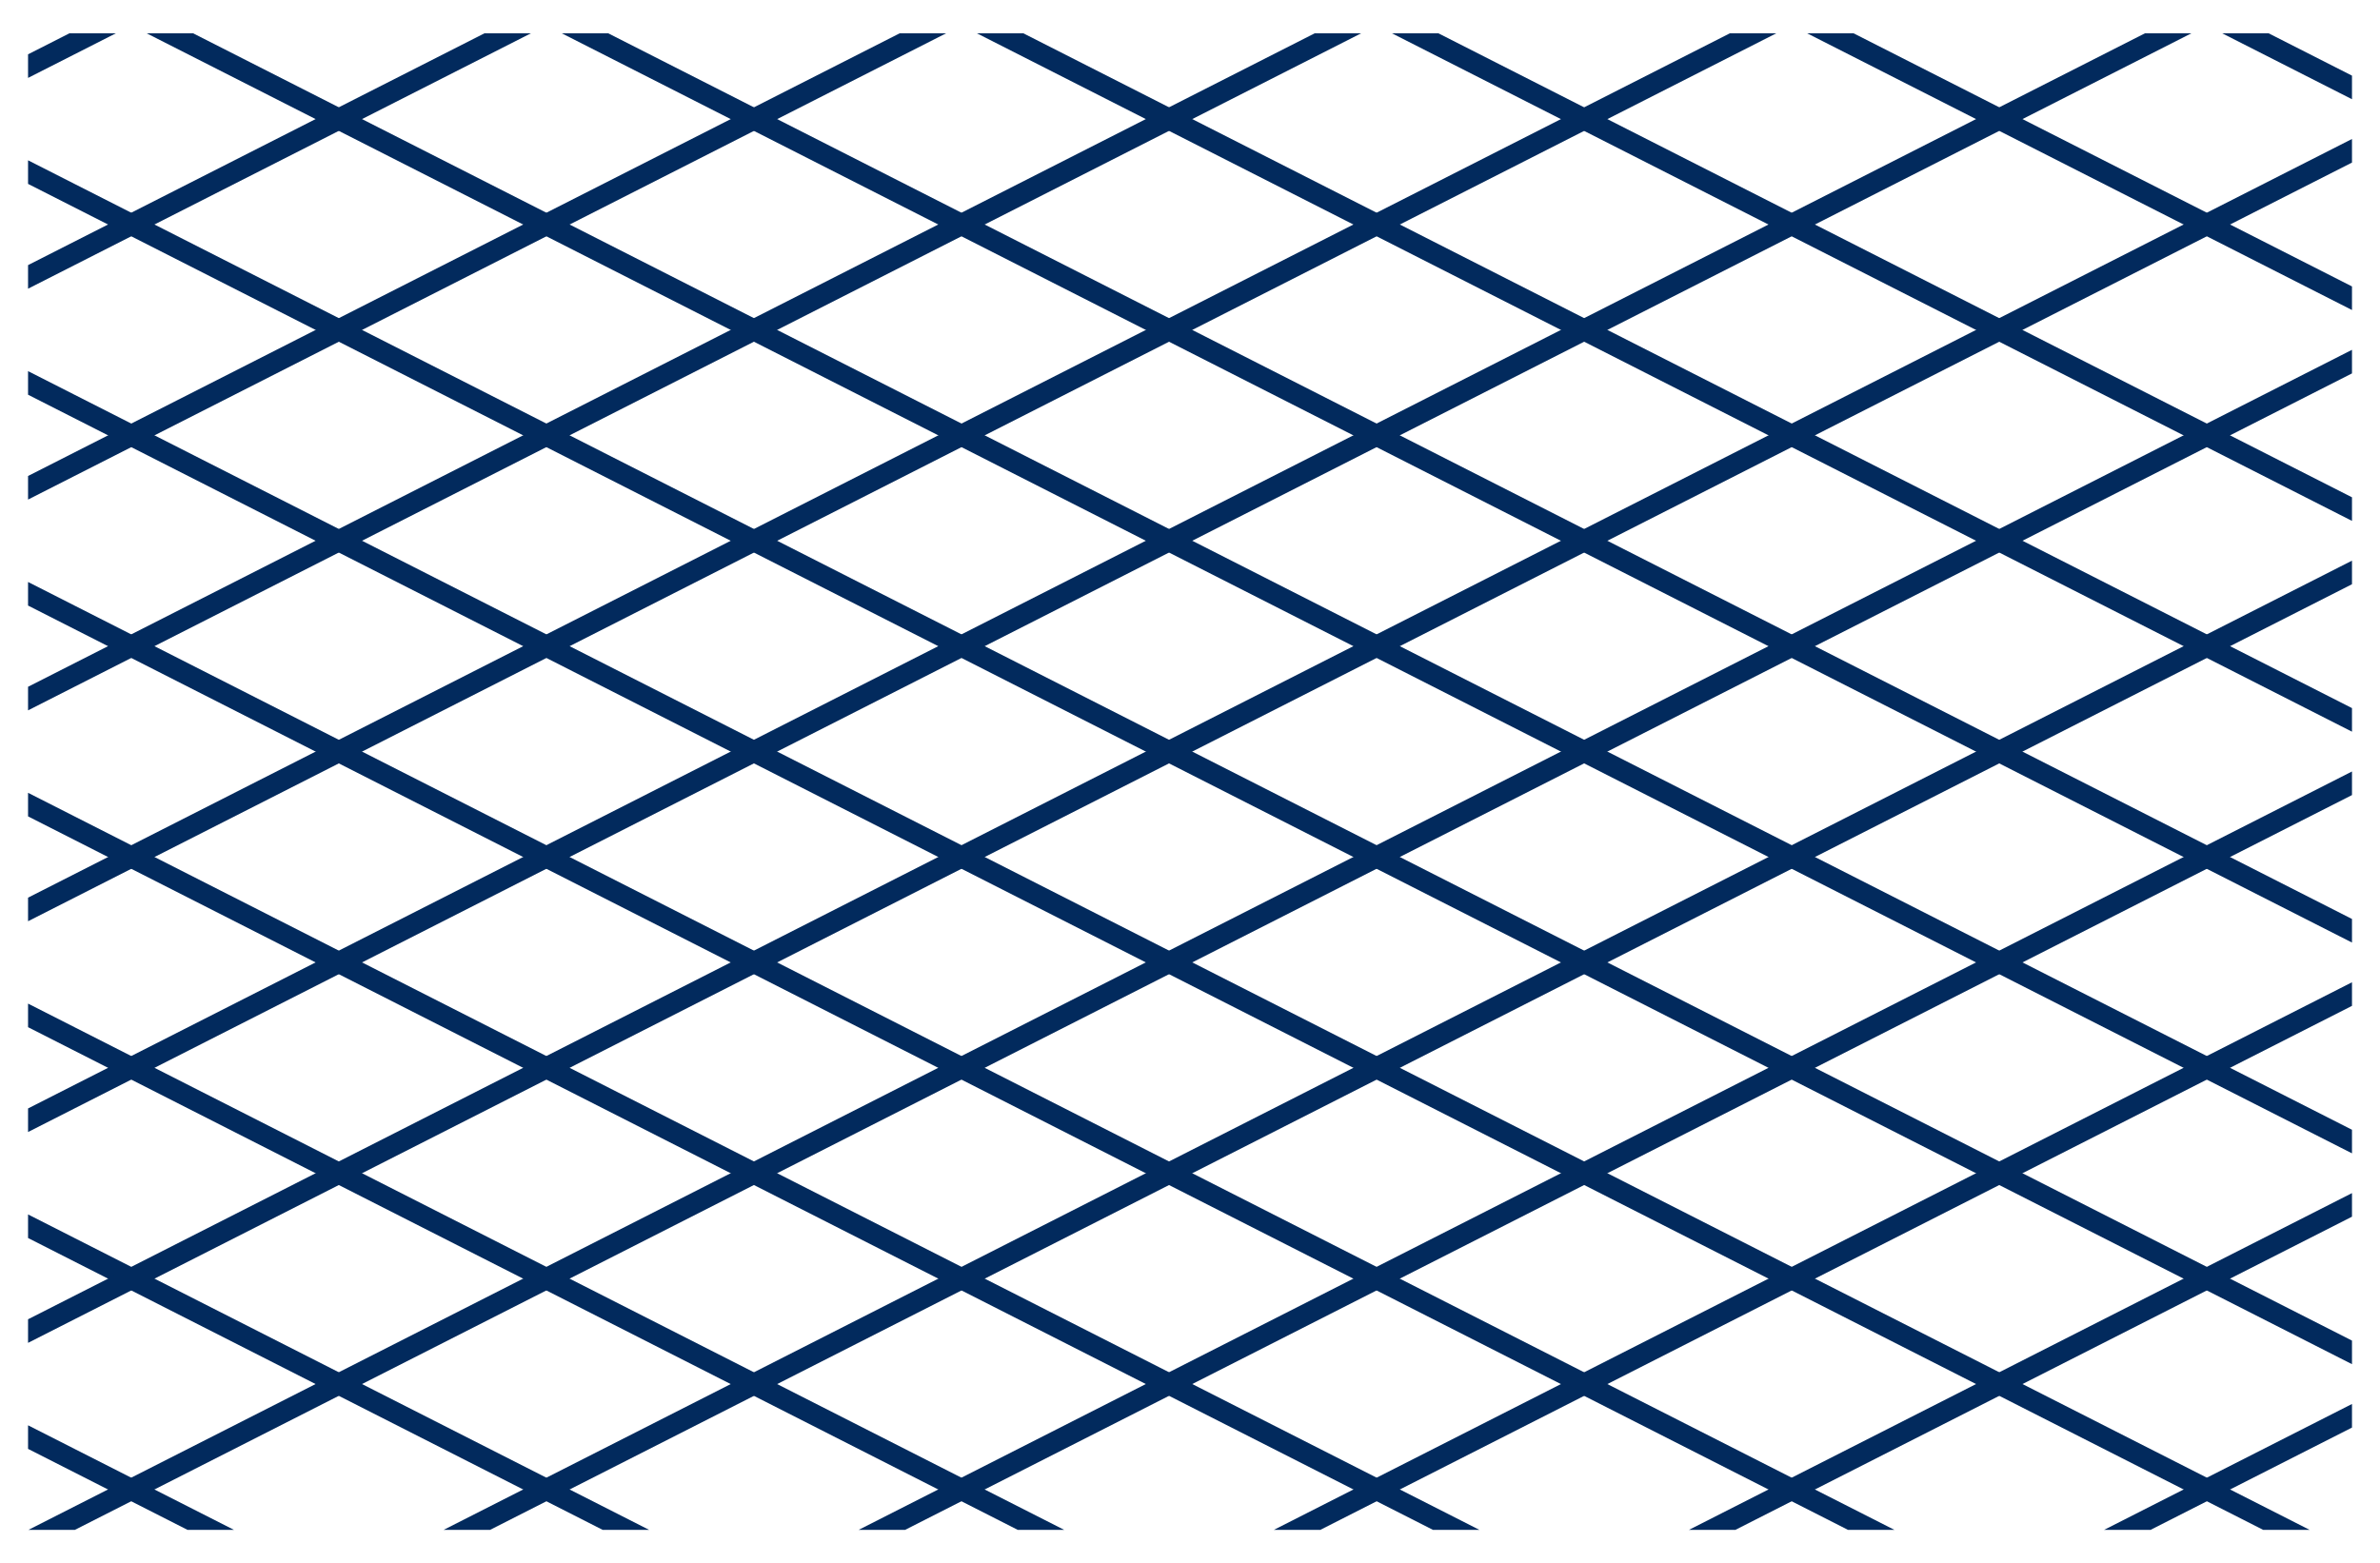<svg xmlns="http://www.w3.org/2000/svg" xmlns:xlink="http://www.w3.org/1999/xlink" id="Livello_1" x="0px" y="0px" width="56.583px" height="37.167px" viewBox="0 0 56.583 37.167" xml:space="preserve">
<g>
	<defs>
		<rect id="SVGID_1_" x="0.667" y="0.792" width="55.25" height="35.584"></rect>
	</defs>
	<clipPath id="SVGID_2_">
		<use xlink:href="#SVGID_1_"></use>
	</clipPath>
	
		<line clip-path="url(#SVGID_2_)" fill="none" stroke="#022A5D" stroke-width="0.5" stroke-miterlimit="10" x1="-1.034" y1="-6.798" x2="56.62" y2="22.488"></line>
	
		<line clip-path="url(#SVGID_2_)" fill="none" stroke="#022A5D" stroke-width="0.5" stroke-miterlimit="10" x1="-1.034" y1="-11.811" x2="56.62" y2="17.474"></line>
	
		<line clip-path="url(#SVGID_2_)" fill="none" stroke="#022A5D" stroke-width="0.5" stroke-miterlimit="10" x1="-1.034" y1="-16.823" x2="56.62" y2="12.462"></line>
	
		<line clip-path="url(#SVGID_2_)" fill="none" stroke="#022A5D" stroke-width="0.5" stroke-miterlimit="10" x1="-1.034" y1="-21.836" x2="56.62" y2="7.448"></line>
	
		<line clip-path="url(#SVGID_2_)" fill="none" stroke="#022A5D" stroke-width="0.5" stroke-miterlimit="10" x1="-1.034" y1="-26.849" x2="56.62" y2="2.436"></line>
	
		<line clip-path="url(#SVGID_2_)" fill="none" stroke="#022A5D" stroke-width="0.5" stroke-miterlimit="10" x1="-1.034" y1="-31.862" x2="56.62" y2="-2.578"></line>
	
		<line clip-path="url(#SVGID_2_)" fill="none" stroke="#022A5D" stroke-width="0.5" stroke-miterlimit="10" x1="-1.034" y1="-1.785" x2="56.62" y2="27.5"></line>
	
		<line clip-path="url(#SVGID_2_)" fill="none" stroke="#022A5D" stroke-width="0.5" stroke-miterlimit="10" x1="-1.034" y1="3.228" x2="56.62" y2="32.513"></line>
	
		<line clip-path="url(#SVGID_2_)" fill="none" stroke="#022A5D" stroke-width="0.5" stroke-miterlimit="10" x1="-1.034" y1="8.241" x2="56.62" y2="37.525"></line>
	
		<line clip-path="url(#SVGID_2_)" fill="none" stroke="#022A5D" stroke-width="0.5" stroke-miterlimit="10" x1="-1.034" y1="13.254" x2="56.62" y2="42.539"></line>
	
		<line clip-path="url(#SVGID_2_)" fill="none" stroke="#022A5D" stroke-width="0.5" stroke-miterlimit="10" x1="-1.034" y1="18.267" x2="56.62" y2="47.55"></line>
	
		<line clip-path="url(#SVGID_2_)" fill="none" stroke="#022A5D" stroke-width="0.5" stroke-miterlimit="10" x1="-1.034" y1="23.279" x2="56.62" y2="52.566"></line>
	
		<line clip-path="url(#SVGID_2_)" fill="none" stroke="#022A5D" stroke-width="0.5" stroke-miterlimit="10" x1="-1.034" y1="28.292" x2="56.62" y2="57.578"></line>
	
		<line clip-path="url(#SVGID_2_)" fill="none" stroke="#022A5D" stroke-width="0.5" stroke-miterlimit="10" x1="-1.034" y1="33.306" x2="56.62" y2="62.589"></line>
	
		<line clip-path="url(#SVGID_2_)" fill="none" stroke="#022A5D" stroke-width="0.5" stroke-miterlimit="10" x1="-1.034" y1="37.525" x2="56.62" y2="8.241"></line>
	
		<line clip-path="url(#SVGID_2_)" fill="none" stroke="#022A5D" stroke-width="0.5" stroke-miterlimit="10" x1="-1.034" y1="42.539" x2="56.62" y2="13.254"></line>
	
		<line clip-path="url(#SVGID_2_)" fill="none" stroke="#022A5D" stroke-width="0.5" stroke-miterlimit="10" x1="-1.034" y1="47.55" x2="56.62" y2="18.267"></line>
	
		<line clip-path="url(#SVGID_2_)" fill="none" stroke="#022A5D" stroke-width="0.5" stroke-miterlimit="10" x1="-1.034" y1="52.566" x2="56.62" y2="23.279"></line>
	
		<line clip-path="url(#SVGID_2_)" fill="none" stroke="#022A5D" stroke-width="0.5" stroke-miterlimit="10" x1="-1.034" y1="57.578" x2="56.62" y2="28.292"></line>
	
		<line clip-path="url(#SVGID_2_)" fill="none" stroke="#022A5D" stroke-width="0.5" stroke-miterlimit="10" x1="-1.034" y1="62.589" x2="56.62" y2="33.306"></line>
	
		<line clip-path="url(#SVGID_2_)" fill="none" stroke="#022A5D" stroke-width="0.5" stroke-miterlimit="10" x1="-1.034" y1="32.513" x2="56.62" y2="3.228"></line>
	
		<line clip-path="url(#SVGID_2_)" fill="none" stroke="#022A5D" stroke-width="0.5" stroke-miterlimit="10" x1="-1.034" y1="27.5" x2="56.62" y2="-1.785"></line>
	
		<line clip-path="url(#SVGID_2_)" fill="none" stroke="#022A5D" stroke-width="0.5" stroke-miterlimit="10" x1="-1.034" y1="22.488" x2="56.62" y2="-6.798"></line>
	
		<line clip-path="url(#SVGID_2_)" fill="none" stroke="#022A5D" stroke-width="0.5" stroke-miterlimit="10" x1="-1.034" y1="17.474" x2="56.62" y2="-11.811"></line>
	
		<line clip-path="url(#SVGID_2_)" fill="none" stroke="#022A5D" stroke-width="0.5" stroke-miterlimit="10" x1="-1.034" y1="12.462" x2="56.62" y2="-16.823"></line>
	
		<line clip-path="url(#SVGID_2_)" fill="none" stroke="#022A5D" stroke-width="0.5" stroke-miterlimit="10" x1="-1.034" y1="7.448" x2="56.62" y2="-21.837"></line>
	
		<line clip-path="url(#SVGID_2_)" fill="none" stroke="#022A5D" stroke-width="0.5" stroke-miterlimit="10" x1="-1.034" y1="2.436" x2="56.62" y2="-26.85"></line>
	
		<line clip-path="url(#SVGID_2_)" fill="none" stroke="#022A5D" stroke-width="0.5" stroke-miterlimit="10" x1="-1.034" y1="-2.578" x2="56.62" y2="-31.862"></line>
</g>
</svg>